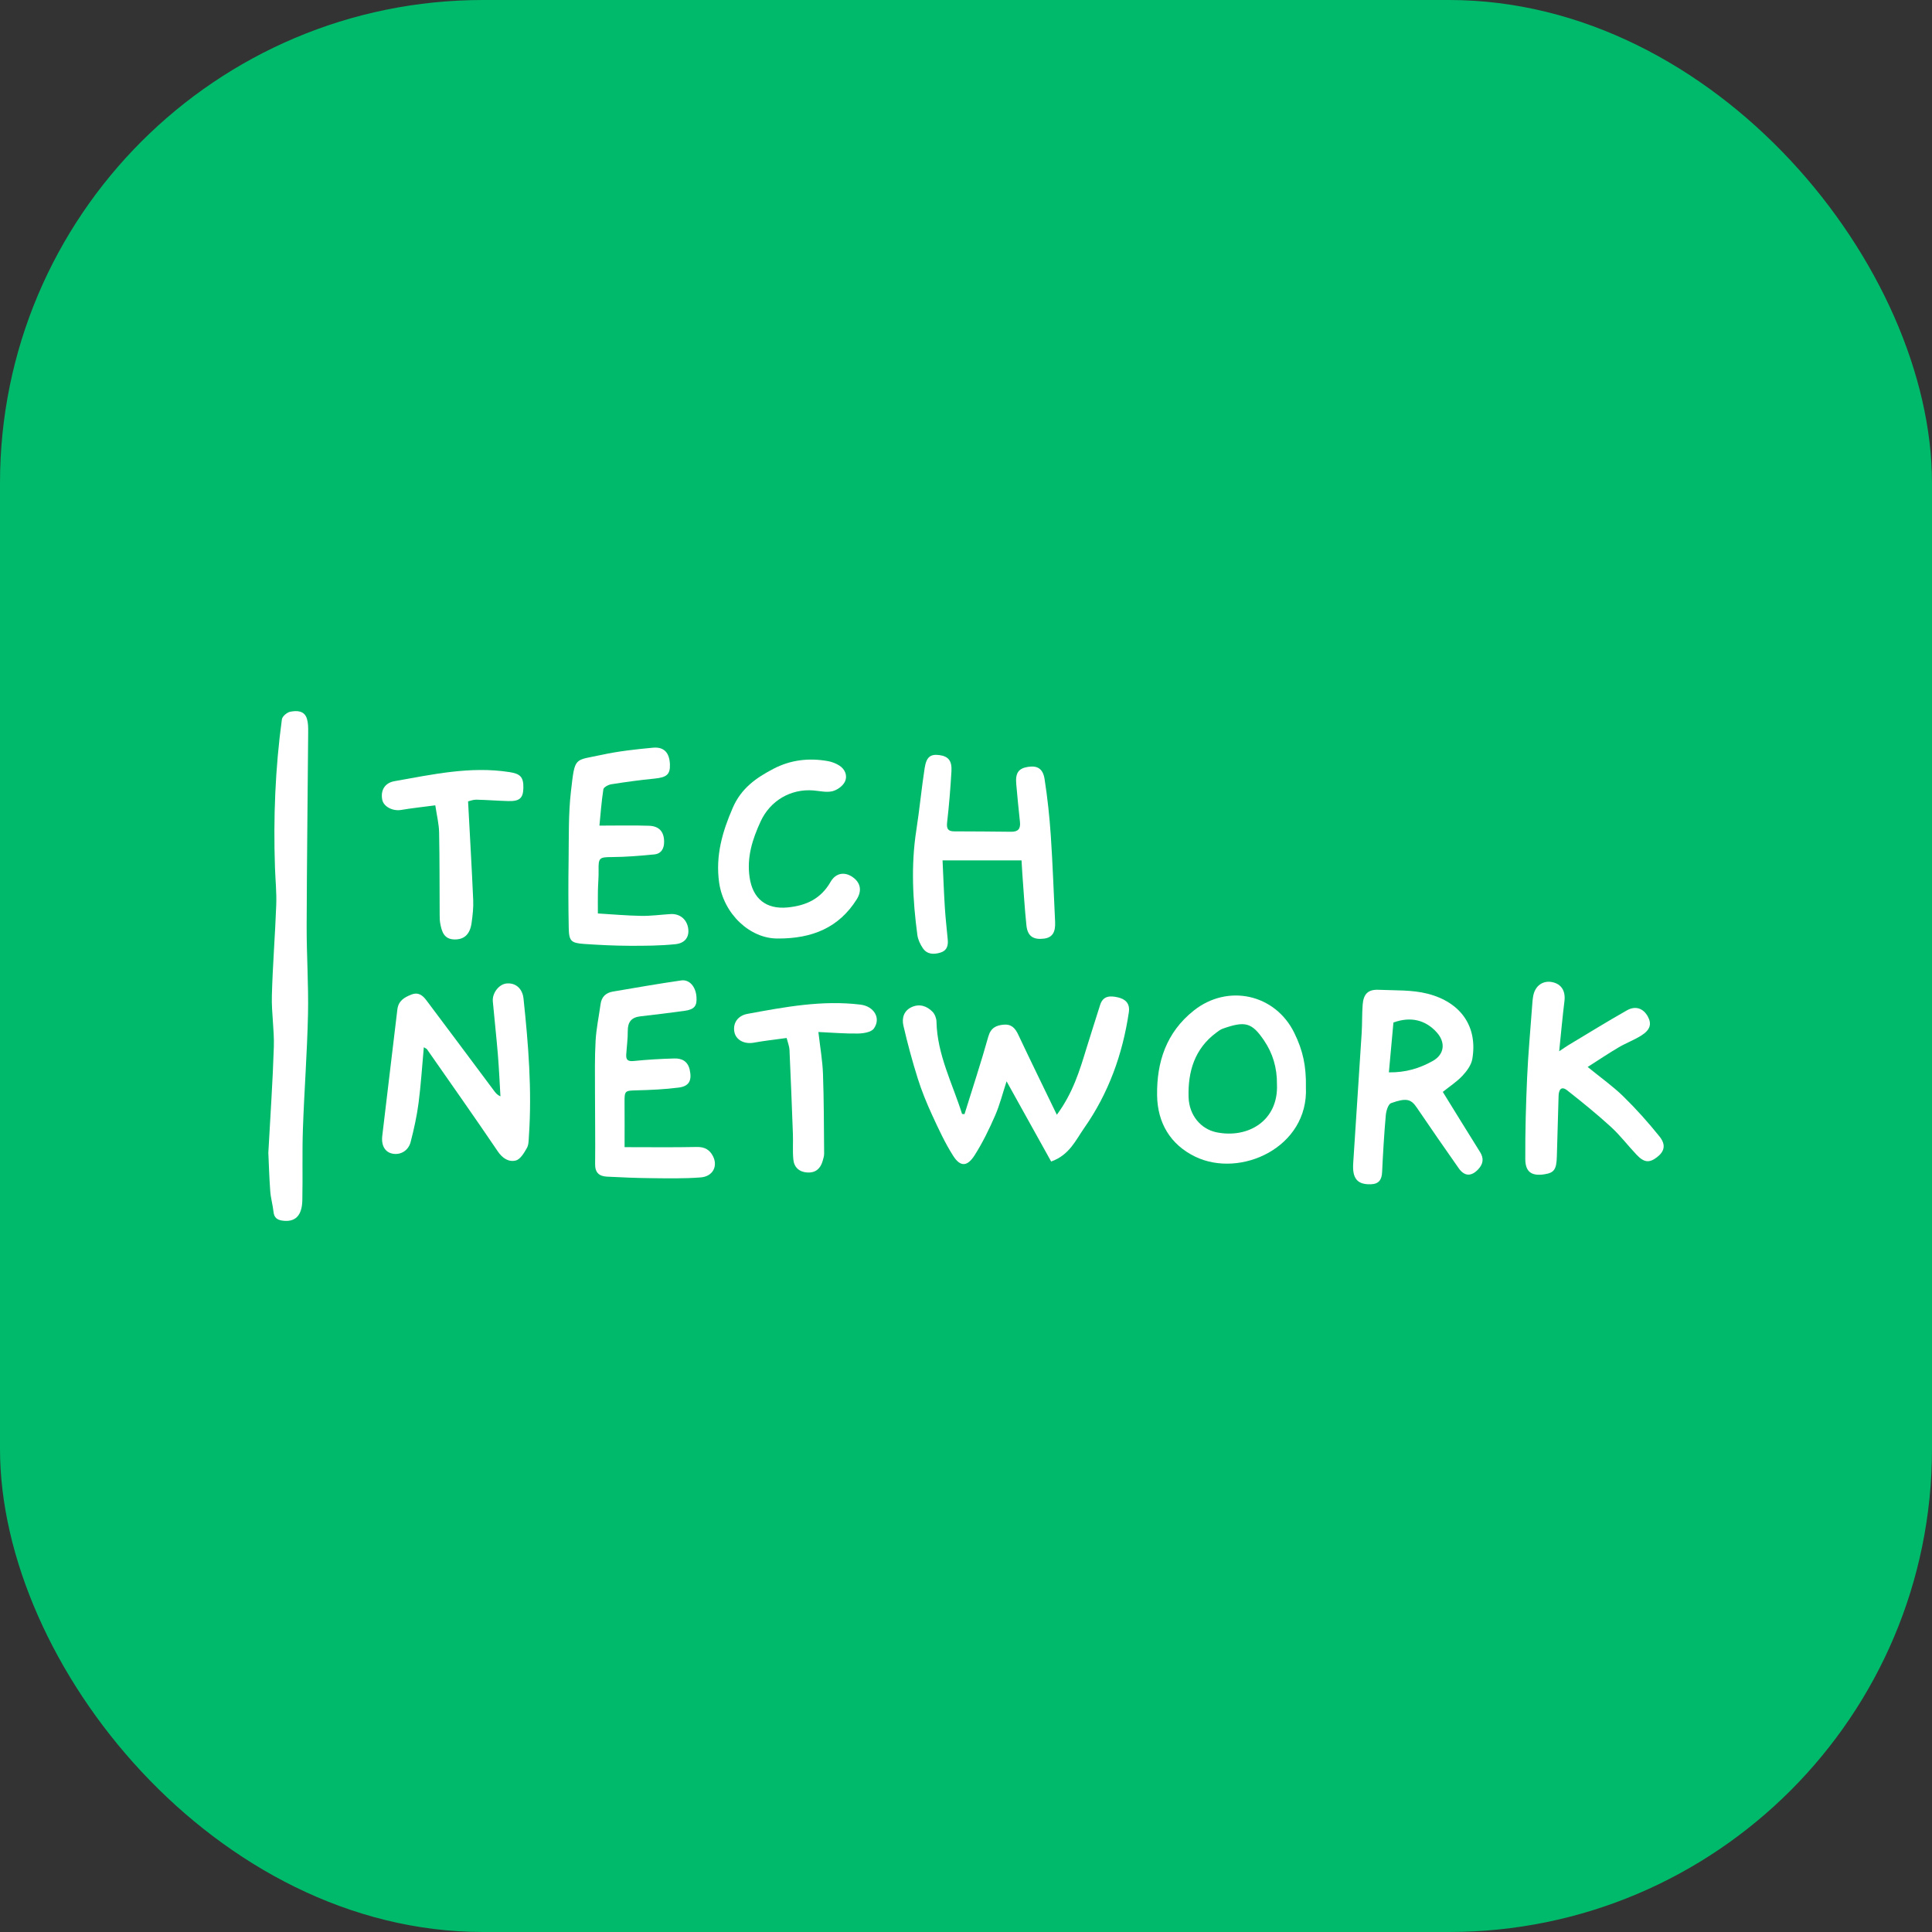 <svg width="512" height="512" viewBox="0 0 512 512" fill="none" xmlns="http://www.w3.org/2000/svg">
<rect x="0" y="0" width="512" height="512" fill="#333333" stroke="none"/>
<rect width="512" height="512" rx="128" fill="#00BA6B"/>
<g clip-path="url(#clip0_2292_5304)">
<path d="M71.111 305.514C71.64 295.742 72.282 286.609 72.57 277.467C72.713 272.958 71.931 268.42 72.047 263.908C72.255 255.878 72.912 247.859 73.206 239.829C73.328 236.506 72.98 233.165 72.867 229.831C72.424 216.715 72.935 203.638 74.703 190.632C74.81 189.838 76.079 188.768 76.952 188.608C78.649 188.296 80.651 188.266 81.335 190.469C81.673 191.562 81.679 192.79 81.67 193.955C81.543 211.095 81.32 228.235 81.266 245.374C81.243 253.185 81.792 261.002 81.623 268.806C81.403 278.941 80.627 289.064 80.274 299.195C80.054 305.484 80.256 311.788 80.122 318.083C80.033 322.193 78.239 323.899 74.938 323.492C73.497 323.314 72.653 322.737 72.487 321.171C72.294 319.34 71.756 317.542 71.619 315.708C71.349 312.109 71.254 308.495 71.114 305.517L71.111 305.514Z" fill="white"/>
<path d="M280.07 295.425C284.301 289.707 286.107 283.778 287.914 277.84C289.084 273.994 290.35 270.178 291.539 266.338C292.317 263.82 294.26 263.859 296.212 264.299C298.197 264.745 299.504 265.883 299.156 268.24C297.513 279.364 293.8 289.692 287.323 298.935C285.041 302.196 283.404 306.098 278.567 307.816C274.746 300.939 270.833 293.898 266.754 286.56C265.723 289.704 264.959 292.78 263.711 295.645C262.143 299.242 260.405 302.811 258.307 306.119C256.334 309.231 254.492 309.29 252.573 306.262C250.395 302.829 248.675 299.084 246.972 295.378C245.54 292.26 244.233 289.056 243.205 285.784C241.755 281.168 240.489 276.481 239.405 271.768C238.959 269.83 239.518 267.824 241.618 266.882C243.707 265.945 245.635 266.599 247.136 268.139C247.748 268.766 248.158 269.863 248.176 270.757C248.369 279.519 252.421 287.145 254.959 295.214C255.176 295.226 255.389 295.241 255.606 295.253C257.728 288.42 259.977 281.626 261.902 274.74C262.568 272.356 264.006 271.714 266.056 271.539C268.037 271.37 269.042 272.49 269.844 274.19C273.121 281.142 276.505 288.046 280.073 295.425H280.07Z" fill="white"/>
<path d="M112.317 277.528C111.851 282.637 111.55 287.502 110.921 292.323C110.466 295.794 109.705 299.239 108.826 302.633C108.22 304.975 106.119 306.14 104.028 305.733C102.085 305.355 100.997 303.643 101.303 301.025C102.605 289.862 103.989 278.708 105.302 267.544C105.573 265.256 107.076 264.341 108.989 263.583C110.932 262.813 112.056 263.835 113.045 265.152C118.999 273.073 124.917 281.02 130.845 288.958C131.267 289.526 131.662 290.111 132.624 290.542C132.402 286.83 132.244 283.112 131.938 279.406C131.552 274.728 131.026 270.062 130.604 265.39C130.405 263.173 132.229 260.837 134.217 260.634C136.644 260.385 138.457 261.984 138.733 264.605C140.019 276.725 141 288.857 140.168 301.06C140.094 302.142 140.126 303.367 139.624 304.249C138.893 305.53 137.895 307.233 136.701 307.54C134.856 308.015 133.192 307.008 131.923 305.132C125.767 296.038 119.43 287.065 113.149 278.054C113.066 277.932 112.882 277.881 112.32 277.534L112.317 277.528Z" fill="white"/>
<path d="M382.356 289.366C385.701 294.772 388.939 300.057 392.231 305.308C393.292 307.002 393.06 308.465 391.753 309.867C389.944 311.808 388.122 311.796 386.575 309.603C382.804 304.262 379.108 298.862 375.421 293.462C373.93 291.277 372.694 290.885 368.653 292.341C367.88 292.621 367.349 294.413 367.248 295.557C366.805 300.571 366.511 305.6 366.273 310.628C366.178 312.652 365.417 313.773 363.29 313.844C361.05 313.918 359.247 313.348 358.73 310.887C358.542 309.998 358.566 309.044 358.623 308.126C359.359 296.654 360.132 285.187 360.86 273.715C361.017 271.213 360.925 268.693 361.124 266.196C361.35 263.376 362.595 262.181 365.331 262.306C369.672 262.502 374.164 262.282 378.312 263.34C387.181 265.602 391.652 272.107 390.175 280.661C389.899 282.254 388.717 283.856 387.564 285.089C386.09 286.665 384.221 287.868 382.353 289.366H382.356ZM369.274 270.975C368.882 275.276 368.484 279.633 368.068 284.186C372.545 284.254 376.259 283.095 379.708 281.16C382.792 279.431 383.155 276.274 380.757 273.596C377.771 270.262 373.781 269.326 369.274 270.978V270.975Z" fill="white"/>
<path d="M270.714 228.01H249.786C249.976 232.058 250.131 236.29 250.395 240.516C250.573 243.364 250.906 246.202 251.165 249.043C251.307 250.609 250.936 251.92 249.26 252.437C247.451 252.996 245.674 252.966 244.527 251.228C243.853 250.205 243.267 248.981 243.11 247.783C241.877 238.525 241.387 229.258 242.843 219.953C243.695 214.496 244.2 208.983 245.047 203.526C245.508 200.563 246.613 199.787 248.972 200.111C251.298 200.429 252.305 201.594 252.145 204.367C251.884 208.891 251.515 213.414 250.998 217.914C250.808 219.575 251.185 220.312 252.858 220.318C257.888 220.342 262.915 220.351 267.945 220.425C269.82 220.452 270.5 219.629 270.298 217.801C269.927 214.466 269.621 211.126 269.318 207.785C269.053 204.875 269.9 203.642 272.369 203.238C274.874 202.831 276.383 203.645 276.823 206.457C277.598 211.417 278.133 216.428 278.472 221.436C278.986 229.056 279.241 236.697 279.616 244.327C279.752 247.085 278.849 248.47 276.683 248.743C273.828 249.106 272.316 248.107 272.013 245.233C271.531 240.653 271.27 236.049 270.922 231.455C270.842 230.379 270.791 229.297 270.714 228.004V228.01Z" fill="white"/>
<path d="M420.748 282.759C424.287 285.648 427.469 287.888 430.214 290.575C433.616 293.904 436.81 297.476 439.79 301.188C441.555 303.385 441.091 305.15 439.133 306.663C437.095 308.238 435.699 308.119 433.705 306.012C431.399 303.572 429.349 300.864 426.88 298.609C423.175 295.224 419.265 292.058 415.32 288.955C413.727 287.704 413.089 288.834 413.041 290.43C412.884 295.782 412.738 301.138 412.581 306.491C412.48 309.914 411.873 310.791 409.336 311.192C405.946 311.73 404.235 310.637 404.217 307.171C404.181 299.955 404.383 292.73 404.704 285.52C404.981 279.314 405.554 273.123 406.006 266.927C406.08 265.922 406.139 264.908 406.32 263.922C406.811 261.235 408.902 259.755 411.377 260.278C413.843 260.798 414.928 262.673 414.589 265.36C414.072 269.506 413.707 273.673 413.199 278.595C414.461 277.757 415.02 277.352 415.611 276.996C420.787 273.893 425.918 270.713 431.168 267.744C433.455 266.451 435.508 267.239 436.685 269.378C437.769 271.349 437.347 272.921 434.962 274.425C433.054 275.626 430.894 276.422 428.945 277.569C426.292 279.13 423.734 280.854 420.739 282.759H420.748Z" fill="white"/>
<path d="M346.079 288.146C346.81 304.073 328.725 312.332 316.739 306.525C310.179 303.345 306.756 297.594 306.644 290.321C306.504 281.464 309.08 273.6 316.344 267.823C325.379 260.636 337.985 263.424 343.021 273.767C345.318 278.48 346.171 282.496 346.082 288.146H346.079ZM338.407 287.373C338.455 282.936 337.278 279.108 334.967 275.707C331.731 270.946 329.961 270.521 324.03 272.614C323.412 272.831 322.86 273.273 322.322 273.672C316.558 277.931 314.793 284.029 314.986 290.743C315.126 295.641 318.317 299.249 322.402 300.075C330.745 301.764 338.811 297.02 338.407 287.373Z" fill="white"/>
<path d="M165.517 304.007C172.009 304.007 178.358 304.091 184.704 303.96C186.784 303.918 188.115 304.747 188.965 306.439C190.29 309.072 188.897 311.773 185.709 312.026C181.297 312.374 176.846 312.267 172.413 312.225C168.56 312.19 164.706 312.017 160.859 311.824C158.835 311.723 157.682 310.813 157.712 308.495C157.789 302.04 157.674 295.585 157.677 289.126C157.677 284.683 157.587 280.228 157.84 275.797C158.027 272.548 158.716 269.329 159.159 266.096C159.424 264.164 160.567 263.091 162.412 262.779C168.444 261.757 174.469 260.696 180.521 259.825C182.684 259.513 184.33 261.436 184.559 264.039C184.782 266.565 184.063 267.516 181.395 267.888C177.488 268.429 173.572 268.89 169.656 269.347C167.33 269.621 166.346 270.86 166.367 273.211C166.385 275.303 166.088 277.396 165.957 279.491C165.868 280.912 166.447 281.328 167.939 281.176C171.522 280.813 175.126 280.602 178.727 280.504C180.723 280.451 182.286 281.259 182.782 283.503C183.397 286.297 182.675 287.857 179.859 288.22C176.124 288.698 172.336 288.862 168.566 288.957C165.648 289.031 165.485 289.088 165.511 292.086C165.547 295.932 165.52 299.778 165.52 304.013L165.517 304.007Z" fill="white"/>
<path d="M158.856 218.797C163.663 218.797 167.835 218.69 171.997 218.835C174.713 218.93 175.969 220.443 175.999 223.02C176.02 224.863 175.256 226.248 173.376 226.432C169.632 226.797 165.871 227.112 162.115 227.133C158.871 227.151 158.565 227.309 158.633 230.605C158.672 232.447 158.485 234.296 158.452 236.142C158.416 237.981 158.443 239.824 158.443 242.077C162.282 242.306 166.088 242.65 169.9 242.716C172.493 242.76 175.09 242.401 177.687 242.237C180.174 242.08 182.06 243.643 182.387 246.107C182.672 248.268 181.606 249.953 178.97 250.223C174.906 250.639 170.791 250.66 166.697 250.642C162.757 250.627 158.814 250.428 154.884 250.161C151.339 249.92 150.793 249.418 150.721 245.92C150.599 239.889 150.599 233.856 150.686 227.826C150.772 221.786 150.614 215.706 151.307 209.726C152.397 200.298 152.085 201.651 159.596 200.013C163.999 199.053 168.524 198.575 173.019 198.15C175.978 197.87 177.413 199.475 177.535 202.539C177.642 205.244 176.674 206.023 173.447 206.338C169.62 206.712 165.805 207.235 162.008 207.836C161.227 207.957 159.988 208.611 159.902 209.164C159.388 212.493 159.147 215.863 158.856 218.794V218.797Z" fill="white"/>
<path d="M206.037 248.714C198.778 248.741 191.71 242.22 190.56 233.765C189.61 226.783 191.413 220.432 194.206 214.036C196.455 208.886 200.359 206.151 204.946 203.753C209.534 201.354 214.356 200.817 219.374 201.696C220.42 201.881 221.489 202.291 222.39 202.852C224.006 203.863 224.671 205.64 223.875 207.215C223.305 208.345 221.816 209.403 220.551 209.694C218.985 210.054 217.226 209.614 215.553 209.477C209.519 208.987 204.097 212.203 201.565 217.707C199.399 222.418 197.866 227.173 198.654 232.52C199.486 238.184 203.054 241.04 208.752 240.479C213.658 239.997 217.538 238.187 220.099 233.723C221.489 231.301 223.825 230.974 225.91 232.404C228.026 233.851 228.513 235.991 227.045 238.324C222.351 245.787 215.324 248.774 206.037 248.717V248.714Z" fill="white"/>
<path d="M208.464 275.077C205.368 275.511 202.537 275.811 199.744 276.322C197.296 276.771 195.05 275.641 194.625 273.51C194.153 271.139 195.54 269.156 198.062 268.69C207.977 266.862 217.874 264.99 228.061 266.238C231.517 266.663 233.57 269.742 231.588 272.568C230.911 273.534 228.849 273.87 227.411 273.897C224.027 273.959 220.634 273.659 216.884 273.49C217.36 277.656 217.975 281.113 218.099 284.584C218.349 291.622 218.343 298.672 218.405 305.719C218.411 306.37 218.192 307.035 218.01 307.677C217.434 309.707 216.112 310.848 213.964 310.727C211.839 310.605 210.449 309.38 210.244 307.294C210.024 305.056 210.211 302.779 210.128 300.524C209.855 293.07 209.561 285.616 209.219 278.165C209.177 277.279 208.803 276.408 208.467 275.08L208.464 275.077Z" fill="white"/>
<path d="M124.044 212.378C124.522 221.336 125.027 229.952 125.405 238.57C125.494 240.571 125.25 242.604 124.974 244.595C124.558 247.603 123.007 249.026 120.404 248.964C117.644 248.895 117.059 246.848 116.664 244.696C116.53 243.959 116.518 243.195 116.515 242.44C116.473 235.15 116.515 227.856 116.367 220.569C116.322 218.337 115.757 216.117 115.359 213.421C112.183 213.84 109.218 214.152 106.283 214.645C104.096 215.011 101.663 213.792 101.297 211.935C100.804 209.415 102.016 207.465 104.524 207.022C114.593 205.248 124.614 203.001 134.971 204.606C137.809 205.046 138.76 205.839 138.7 208.787C138.647 211.504 137.723 212.369 134.719 212.292C131.876 212.22 129.038 211.982 126.195 211.923C125.393 211.905 124.582 212.256 124.038 212.375L124.044 212.378Z" fill="white"/>
</g>
<defs>
<clipPath id="clip0_2292_5304">
<rect width="369.778" height="135.092" fill="white" transform="translate(71.111 188.454)"/>
</clipPath>
</defs>
</svg>
